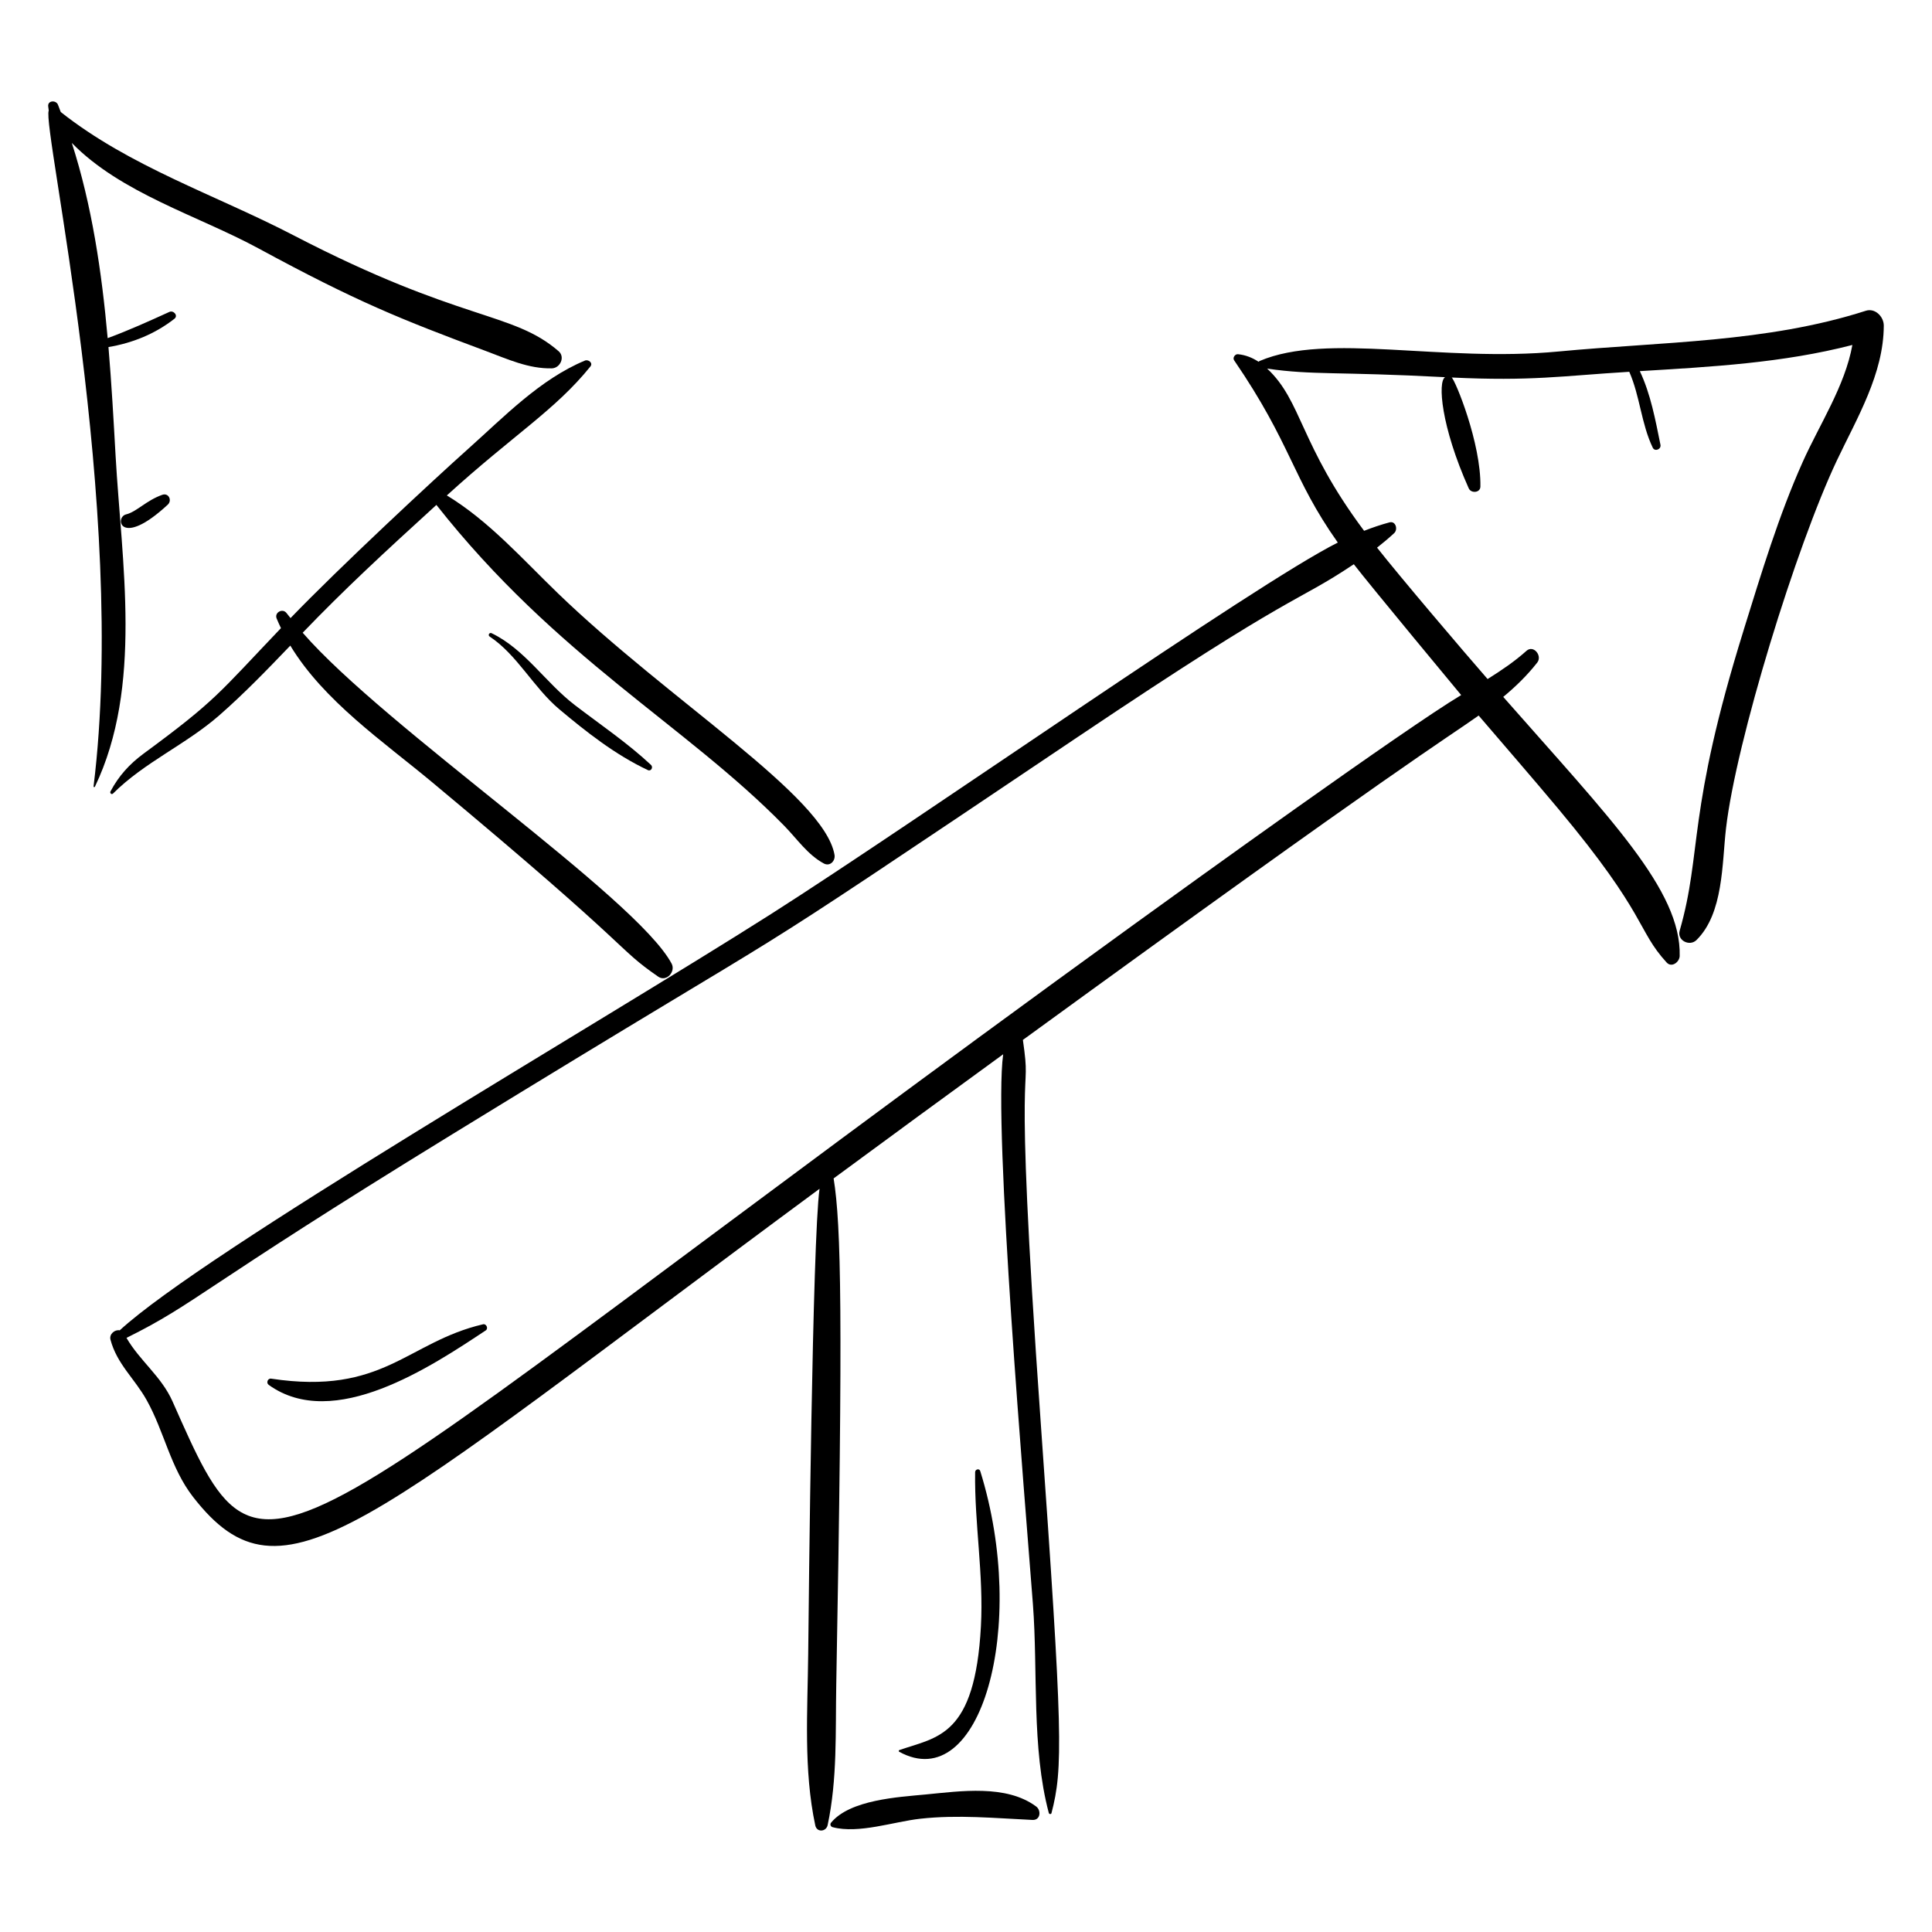 <?xml version="1.0" encoding="UTF-8"?>
<!-- Uploaded to: SVG Repo, www.svgrepo.com, Generator: SVG Repo Mixer Tools -->
<svg fill="#000000" width="800px" height="800px" version="1.1" viewBox="144 144 512 512" xmlns="http://www.w3.org/2000/svg">
 <g>
  <path d="m606.12 310.89c-15.215 48.824-10.953 58.758-16.988 79.75-0.75 2.606 2.652 4.266 4.461 2.477 7.152-7.062 6.742-20.219 7.812-29.535 2.656-23.082 18.648-74.91 29.402-97.586 5.32-11.219 12.383-22.922 12.414-35.711 0.004-2.34-2.277-4.723-4.762-3.926-26.348 8.449-54.125 8.195-81.406 10.789-31.098 2.961-61.262-5.137-79.207 2.508-0.129 0.055-0.227 0.129-0.309 0.215-1.652-1.082-3.461-1.805-5.453-2-0.781-0.078-1.496 0.926-1.023 1.621 15.301 22.371 15.242 30.996 27.473 48.293-22 11.012-110.98 73.484-150.21 98.449-45.855 29.18-150.07 89.586-172.6 110.32-1.277-0.266-2.848 0.973-2.438 2.508 1.715 6.441 6.375 10.246 9.578 15.977 4.707 8.418 6.277 17.918 12.324 25.691 23.91 30.754 44.41 8.086 166-81.688-1.902 13.645-2.852 108.59-3.008 123.39-0.16 14.977-1.262 30.609 1.879 45.328 0.41 1.914 2.894 1.703 3.277-0.094 2.594-12.207 2.055-24.754 2.281-37.172 1.801-97.941 1.312-121.78-0.699-134.2 14.945-11.016 29.93-21.98 44.938-32.902-2.68 19.172 5.773 118.03 7.883 145.8 1.352 17.824-0.395 37.98 4.207 55.27 0.086 0.328 0.609 0.41 0.707 0.039 3.086-11.852 3.035-20.715-2.848-103.48-7.609-107.09-2.125-83.305-4.727-101.43 100.53-73.133 111.68-79.512 120.78-85.961 7.027 8.223 14.133 16.371 21.078 24.68 23.746 28.41 20.809 32.105 28.746 40.766 1.355 1.48 3.41-0.148 3.453-1.723 0.438-17.414-18.336-36.324-46.762-68.664 3.258-2.699 6.312-5.656 9.012-9.098 1.418-1.809-1-4.773-2.852-3.113-3.047 2.742-6.606 5.164-10.305 7.477-6.375-7.297-23.27-27.168-29.293-34.82 1.566-1.227 3.086-2.508 4.535-3.844 1.055-0.977 0.422-3.301-1.254-2.852-2.266 0.605-4.504 1.371-6.715 2.234-17.074-22.844-16.43-34.352-25.684-42.98 12.398 1.77 18.09 0.738 47.145 2.266-1.98 1.191-1.098 13.004 6.273 29.465 0.617 1.375 3.055 1.211 3.086-0.465 0.203-11.484-6.672-28.25-7.613-28.914 21.301 1.004 28.816-0.391 47.066-1.516 2.84 6.457 3.176 13.766 6.219 20.109 0.551 1.148 2.289 0.434 2.047-0.762-1.324-6.519-2.59-13.453-5.469-19.52 18.949-1.148 37.895-2.164 56.328-6.934-1.957 10.895-8.75 21.129-13.164 31.008-6.391 14.273-10.969 29.531-15.617 44.445zm-74.895 17.312c-14.82 8.859-72.383 50.414-86.293 60.48-236.59 171.25-229.26 185.26-255.21 126.71-2.941-6.637-8.688-10.758-12.199-16.84 18.98-9.449 18.414-12.277 86.34-53.965 106.58-65.41 61.805-35.441 165.82-105.33 58.934-39.59 56.84-34.879 73.094-45.73 4.215 5.488 28.285 34.477 28.445 34.668z"/>
  <path d="m300.46 241.12c0.77-0.953-0.555-1.934-1.449-1.562-11.895 4.949-21.477 14.945-30.969 23.418-9.152 8.172-34.055 31.332-47.047 44.824-0.355-0.449-0.723-0.887-1.074-1.344-1.027-1.34-3.246-0.148-2.609 1.449 0.348 0.867 0.746 1.711 1.145 2.555-16.598 17.391-17.129 19.082-36.352 33.223-3.785 2.781-6.656 5.953-8.832 10.066-0.227 0.43 0.305 0.922 0.676 0.551 8.34-8.32 19.297-12.973 28.172-20.738 6.617-5.789 12.723-12.125 18.812-18.473 8.852 14.652 24.734 25.504 37.387 36.043 55.176 45.938 48.484 43.648 60.113 51.691 2.176 1.504 4.688-1.332 3.551-3.457-9.379-17.586-75.992-62.594-97.773-87.688 11.039-11.477 21.129-20.828 35.438-33.871 31.922 40.504 66.023 58.297 92.18 85.035 3.406 3.481 6.18 7.652 10.484 9.984 1.637 0.887 3.121-0.699 2.84-2.301-2.746-15.609-43.582-40.637-73.277-69.273-9.328-8.992-18.285-19.184-29.461-25.957 17.789-16.188 28.652-22.543 38.047-34.176z"/>
  <path d="m169.15 352.49c12.738-26.574 7.082-59.324 5.481-87.734-0.531-9.438-1.066-19.098-1.887-28.785 6.391-1.07 12.328-3.469 17.477-7.492 1.078-0.84-0.234-2.32-1.336-1.816-5.383 2.449-10.793 4.902-16.352 6.949-1.574-17.582-4.172-35.203-9.504-51.734 13.027 13.352 33.492 19.289 49.395 27.91 26.164 14.188 37.656 18.77 60.383 27.254 5.699 2.129 11.281 4.715 17.43 4.574 2.199-0.051 3.598-2.984 1.805-4.539-12.242-10.609-25.887-7.676-70.223-30.703-20.625-10.711-43.352-18.145-61.719-32.688-0.25-0.645-0.48-1.297-0.742-1.938-0.527-1.289-2.777-1.133-2.582 0.441 0.047 0.367 0.094 0.742 0.141 1.109-1.812 4.547 21.016 105.16 11.879 179.1-0.023 0.215 0.27 0.277 0.355 0.094z"/>
  <path d="m364.24 627.03c-0.367 0.449-0.105 1.059 0.426 1.195 6.922 1.812 16.18-1.469 23.25-2.246 9.992-1.102 19.75-0.141 29.719 0.324 2.113 0.098 2.356-2.531 0.953-3.57-7.957-5.887-20.078-4.059-29.277-3.18-7.211 0.688-20.062 1.387-25.07 7.477z"/>
  <path d="m187.01 275.13c-4.231 1.488-6.84 4.523-9.578 5.184-3.148 0.754-1.59 9.125 11.027-2.574 1.215-1.125 0.234-3.203-1.449-2.609z"/>
  <path d="m272.01 494.95c-20.129 4.711-26.402 18.898-56.148 14.406-0.918-0.137-1.383 1.125-0.648 1.652 17.234 12.406 43.012-4.828 57.52-14.438 0.75-0.504 0.145-1.828-0.723-1.621z"/>
  <path d="m274.29 311.81c-0.594-0.289-1.074 0.52-0.52 0.887 7.269 4.801 11.664 13.574 18.438 19.258 7.269 6.098 14.859 12.062 23.48 16.129 0.871 0.41 1.477-0.77 0.832-1.371-6.258-5.852-13.398-10.66-20.188-15.859-7.719-5.902-13.234-14.797-22.043-19.043z"/>
  <path d="m382.33 607.79c-0.172 0.059-0.207 0.352-0.043 0.441 21.527 11.836 34.34-33.09 21.488-74.383-0.246-0.793-1.344-0.469-1.355 0.281-0.195 13.656 2.281 27.109 1.535 40.844-1.578 29.281-11.516 29.316-21.625 32.816z"/>
 </g>
</svg>